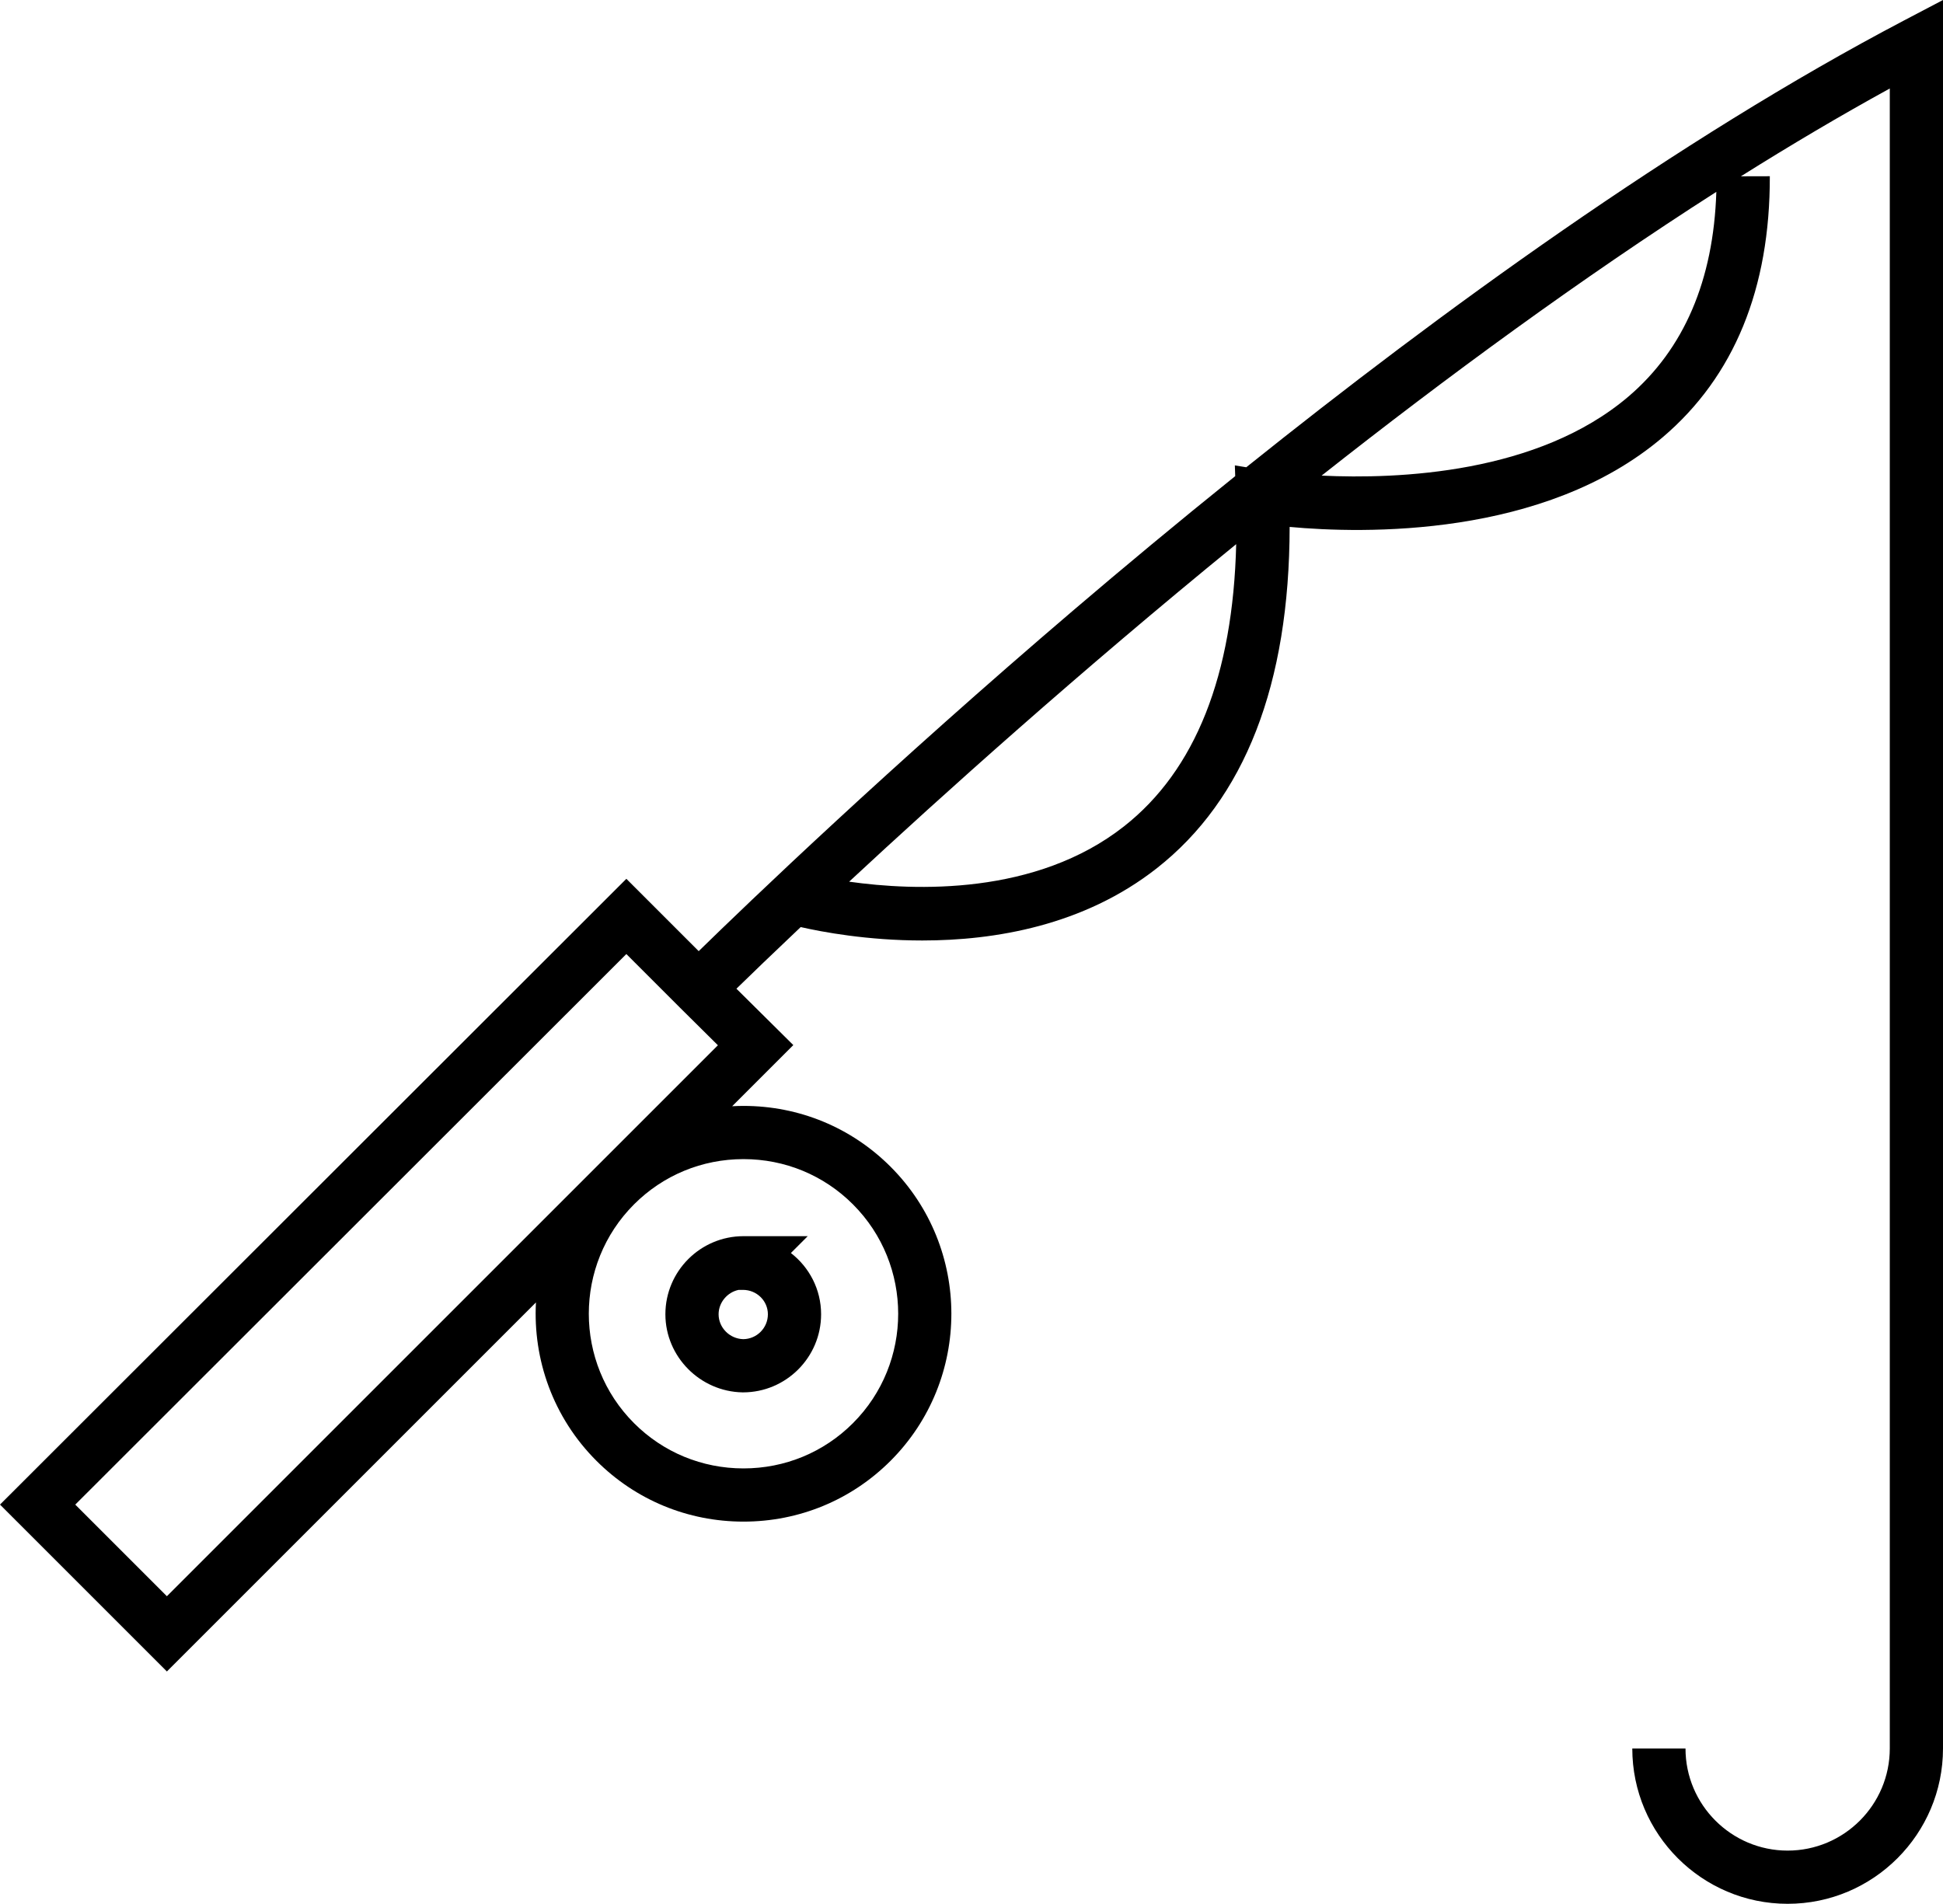 <?xml version="1.0" encoding="utf-8"?>
<!-- Generator: Adobe Illustrator 15.1.0, SVG Export Plug-In . SVG Version: 6.00 Build 0)  -->
<!DOCTYPE svg PUBLIC "-//W3C//DTD SVG 1.1//EN" "http://www.w3.org/Graphics/SVG/1.1/DTD/svg11.dtd">
<svg version="1.1" id="Layer_1" xmlns="http://www.w3.org/2000/svg" xmlns:xlink="http://www.w3.org/1999/xlink" x="0px" y="0px"
	 width="584.232px" height="572.489px" viewBox="3.866 132.083 584.232 572.489"
	 enable-background="new 3.866 132.083 584.232 572.489" xml:space="preserve">
<g>
	<path d="M227.128,550.778l0.145,0.001c12.95,0,23.485-10.535,23.485-23.485c0-7.479-3.56-14.147-9.085-18.421l5.065-5.064h-19.314
		c-12.95,0-23.485,10.535-23.485,23.485C203.939,540.012,214.341,550.546,227.128,550.778z M225.956,519.96h1.317
		c4.127,0,7.485,3.29,7.485,7.334c0,4.104-3.319,7.446-7.413,7.485c-4.09-0.113-7.406-3.456-7.406-7.485
		C219.939,523.737,222.573,520.664,225.956,519.96z"/>
	<path d="M576.379,138.235c-68.162,35.787-139.375,87.569-197.778,134.358l-3.432-0.561l0.109,3.229
		c-17.433,14.026-33.69,27.568-48.312,40.042c-55.718,47.538-98.195,88.33-113.01,102.798l-21.752-21.752L3.866,584.526
		l50.181,50.182l110.972-110.972c-0.926,17.129,5.131,34.568,18.187,47.624c11.79,11.791,27.494,18.285,44.218,18.285
		s32.428-6.494,44.218-18.284c24.382-24.383,24.382-64.056,0-88.438c-11.791-11.791-27.494-18.285-44.219-18.285
		c-1.14,0-2.273,0.036-3.403,0.097l18.385-18.386l-17.105-16.954c4.27-4.163,10.819-10.49,19.324-18.534
		c6.416,1.463,20.04,4.033,36.571,4.033c21.737,0,48.495-4.445,70.477-21.699c26.481-20.785,39.907-55.292,39.971-102.663
		c21.876,2.017,76.509,3.422,112.226-27.008c21.423-18.25,32.242-44.645,32.156-78.45l-8.695,0.022
		c14.964-9.395,29.934-18.261,44.769-26.402v499.163c0,16.936-13.778,30.714-30.714,30.714s-30.713-13.778-30.713-30.714h-16
		c0,25.758,20.955,46.714,46.713,46.714s46.714-20.956,46.714-46.714V132.083L576.379,138.235z M260.329,494.237
		c18.144,18.144,18.144,47.666,0,65.811c-8.769,8.769-20.454,13.598-32.905,13.598s-24.136-4.829-32.905-13.599
		c-18.144-18.144-18.144-47.666,0-65.811c8.768-8.769,20.454-13.598,32.904-13.598S251.56,485.468,260.329,494.237z
		 M183.206,482.923c-0.002,0.002-0.003,0.004-0.005,0.006L54.047,612.081l-27.549-27.55L192.2,418.972l16.081,16.081l11.448,11.348
		l-36.517,36.517C183.21,482.919,183.208,482.921,183.206,482.923z M341.86,380.558c-26.494,20.845-62.917,19.446-82.671,16.652
		c28.044-26.062,68.998-62.85,116.382-101.495C374.617,335.172,363.309,363.681,341.86,380.558z M493.535,251.31
		c-27.198,23.206-69.249,24.904-92.282,23.795c37.472-29.568,77.975-59.297,118.691-85.33
		C519.087,216.38,510.221,237.072,493.535,251.31z"/>
</g>
</svg>
